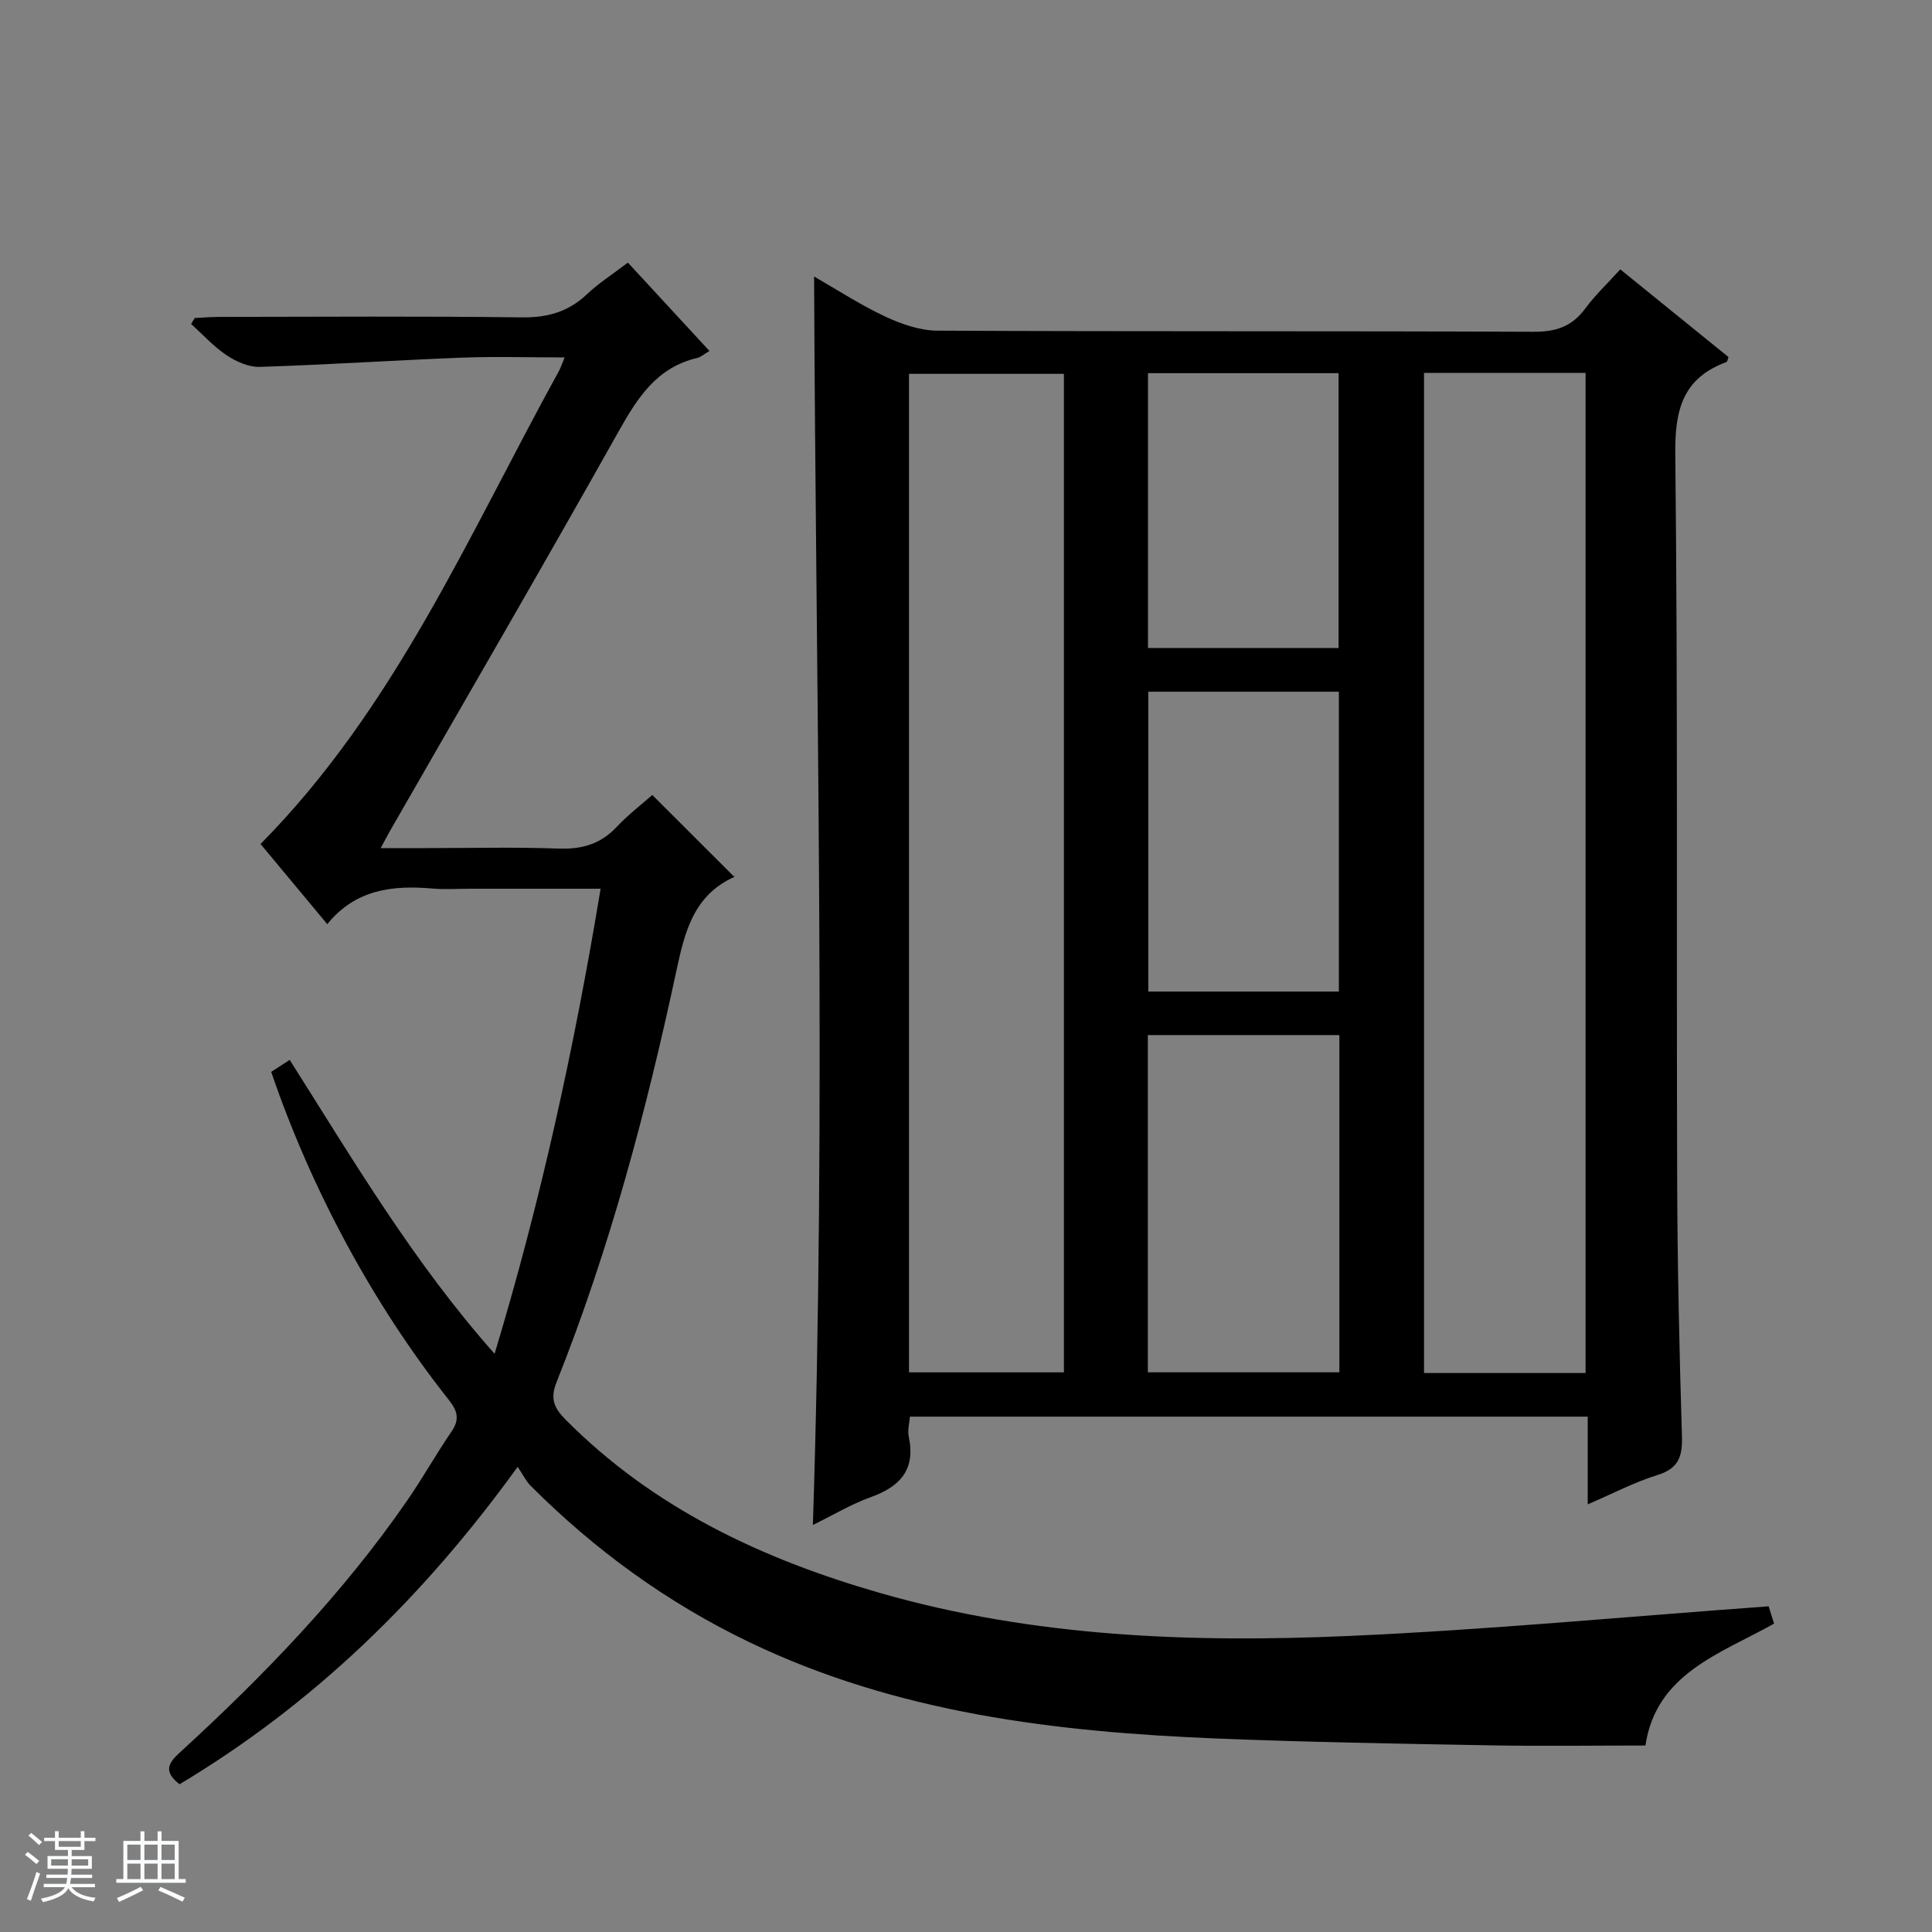 <svg enable-background="new 0 0 400 400" viewBox="0 0 400 400" xmlns="http://www.w3.org/2000/svg"><rect x="0" y="0" width="400" height="400" fill="#808080" stroke="none"/><path d="m5.17 384 .56-.58c.85.61 1.65 1.24 2.4 1.87l-.59.64c-.84-.73-1.63-1.38-2.37-1.93m1.22 9.53-.82-.34c.71-1.76 1.37-3.64 1.98-5.63.24.13.5.25.76.36-.6 1.67-1.24 3.54-1.92 5.61m-.5-13.5.57-.54c.56.44 1.31 1.06 2.26 1.87l-.64.64c-.68-.66-1.41-1.32-2.19-1.97m3.25.46h2.24v-1.36h.77v1.36h4.57v-1.36h.76v1.36h2.28v.69h-2.28v1.84h-2.64v1.26h4.18v2.64h-4.21c0 .45-.02.86-.05 1.21h4.32v.69h-4.38c-.04.34-.1.75-.19 1.22h5.15v.69h-4.82c.87 1.19 2.51 1.92 4.93 2.19-.17.31-.3.57-.37.76-2.77-.49-4.52-1.41-5.26-2.76-.56 1.26-2.3 2.23-5.24 2.9-.12-.24-.26-.48-.43-.72 2.73-.55 4.38-1.34 4.96-2.38h-4.38v-.69h4.65c.1-.38.17-.79.21-1.22h-4.32v-.69h4.4c.03-.34.05-.75.05-1.21h-4.2v-2.64h4.23v-1.26h-2.69v-1.84h-2.24zm1.46 4.46v1.29h3.45c.01-.4.02-.57.01-.53v-.32-.45h-3.46zm1.55-2.59h4.57v-1.19h-4.57zm6.11 2.59h-3.42v.77c-.01.19-.01.37-.02.53h3.44z" fill="#fafbfc"/><path d="m32.63 379.16h.82v1.98h3.54v7.89h1.46v.78h-14.37v-.78h1.46v-7.89h3.54v-1.98h.82v1.98h2.73zm-3.49 11.48.5.73c-1.61.82-3.28 1.63-5 2.41-.13-.27-.28-.55-.44-.82 1.75-.72 3.4-1.49 4.94-2.32m-2.78-5.55h2.73v-3.18h-2.73zm0 3.95h2.73v-3.2h-2.73zm3.54-3.95h2.73v-3.18h-2.73zm0 3.95h2.73v-3.2h-2.73zm7.89 4.68c-1.84-.92-3.51-1.7-5.02-2.32l.45-.73c1.89.8 3.57 1.55 5.04 2.23zm-1.62-11.81h-2.73v3.18h2.73zm-2.73 7.13h2.73v-3.2h-2.73v3.19z" fill="#fafbfc"/><g fill="#000001"><path d="m168.55 57.25c5 2.87 9.72 5.96 14.79 8.32 3.33 1.55 7.14 2.87 10.75 2.89 41.15.2 82.3.05 123.45.23 4.61.02 7.92-1.09 10.65-4.79 2.06-2.79 4.63-5.21 7.27-8.13 7.57 6.14 15.01 12.16 22.41 18.16-.21.52-.25.95-.42 1.02-8.99 3.32-10.7 9.79-10.6 18.99.54 49.97.23 99.96.39 149.94.05 17.8.44 35.61.99 53.41.13 4.24-.67 6.74-5.07 8.1-4.69 1.45-9.12 3.78-14.44 6.07 0-6.45 0-12.17 0-18.16-47.02 0-93.43 0-140.33 0-.1 1.33-.53 2.82-.24 4.16 1.45 6.83-1.8 10.34-7.9 12.52-4.02 1.44-7.74 3.69-11.95 5.75 2.79-86.34.6-172.12.25-258.48zm126.28 19.96v207.06h33.45c0-69.16 0-138 0-207.06-11.24 0-22.18 0-33.45 0zm-106.63 206.92h32.07c0-69.23 0-137.99 0-206.73-10.87 0-21.43 0-32.07 0zm49.45-.01h39.65c0-23.54 0-46.6 0-69.82-13.33 0-26.37 0-39.65 0zm39.55-78.83c0-20.98 0-41.5 0-62.08-13.32 0-26.25 0-39.46 0v62.08zm-39.52-71.13h39.46c0-19.26 0-38.09 0-56.9-13.37 0-26.28 0-39.46 0z"/><path d="m37.17 369.41c-3.39-2.64-2.34-4.38.07-6.58 17.35-15.89 33.65-32.74 47.07-52.17 3.21-4.65 5.98-9.61 9.17-14.27 1.74-2.54 1.24-4.29-.58-6.58-15.64-19.77-28.43-43.5-36.75-67.89 1.12-.72 2.3-1.49 3.83-2.48 13.2 20.83 25.59 41.87 42.42 60.85 9.65-31.97 16.54-63.63 21.95-96.29-9.27 0-18.06 0-26.85 0-2.67 0-5.35.19-7.99-.04-8.26-.72-15.95.19-21.75 7.38-4.9-5.89-9.46-11.36-13.82-16.6 27.9-28.21 43.15-64.12 61.77-97.9.38-.69.61-1.45 1.19-2.84-7.51 0-14.45-.22-21.36.05-13.93.54-27.84 1.47-41.77 1.91-2.29.07-4.9-1.11-6.88-2.43-2.68-1.79-4.9-4.27-7.32-6.46.25-.41.5-.82.75-1.23 1.74-.08 3.48-.23 5.22-.23 20.83-.02 41.66-.17 62.48.1 5.34.07 9.65-1.14 13.52-4.81 2.4-2.27 5.24-4.08 8.46-6.53 5.59 6.06 11.14 12.07 16.88 18.29-1.12.66-1.77 1.27-2.53 1.45-8.41 1.97-12.39 8.29-16.33 15.31-15.55 27.7-31.52 55.16-47.33 82.71-.48.84-.92 1.71-1.87 3.46h9.37c9.16 0 18.34-.23 27.49.1 4.82.17 8.67-.94 12-4.49 2.38-2.53 5.17-4.66 7.37-6.61 5.67 5.66 11.17 11.16 16.98 16.96.18-.57.17-.06-.03.02-8.48 3.84-10.26 11.49-12.01 19.65-6.2 28.9-13.79 57.43-24.76 84.94-1.35 3.38-.56 5.31 1.84 7.73 18.23 18.39 40.78 28.93 65.2 35.94 31.72 9.1 64.31 10.32 96.94 8.88 28.82-1.27 57.58-4.01 86.97-6.14.08.25.56 1.79 1.12 3.59-11.22 6.26-24.43 10.37-26.63 25.23-10.82 0-21.59.16-32.34-.04-18.8-.34-37.61-.65-56.4-1.41-33.35-1.35-66.23-5.25-96.84-19.97-16.97-8.16-31.98-19.08-45.26-32.39-.92-.92-1.51-2.18-2.65-3.89-19.62 27.15-42.35 49.17-70.01 65.72z"/></g></svg>